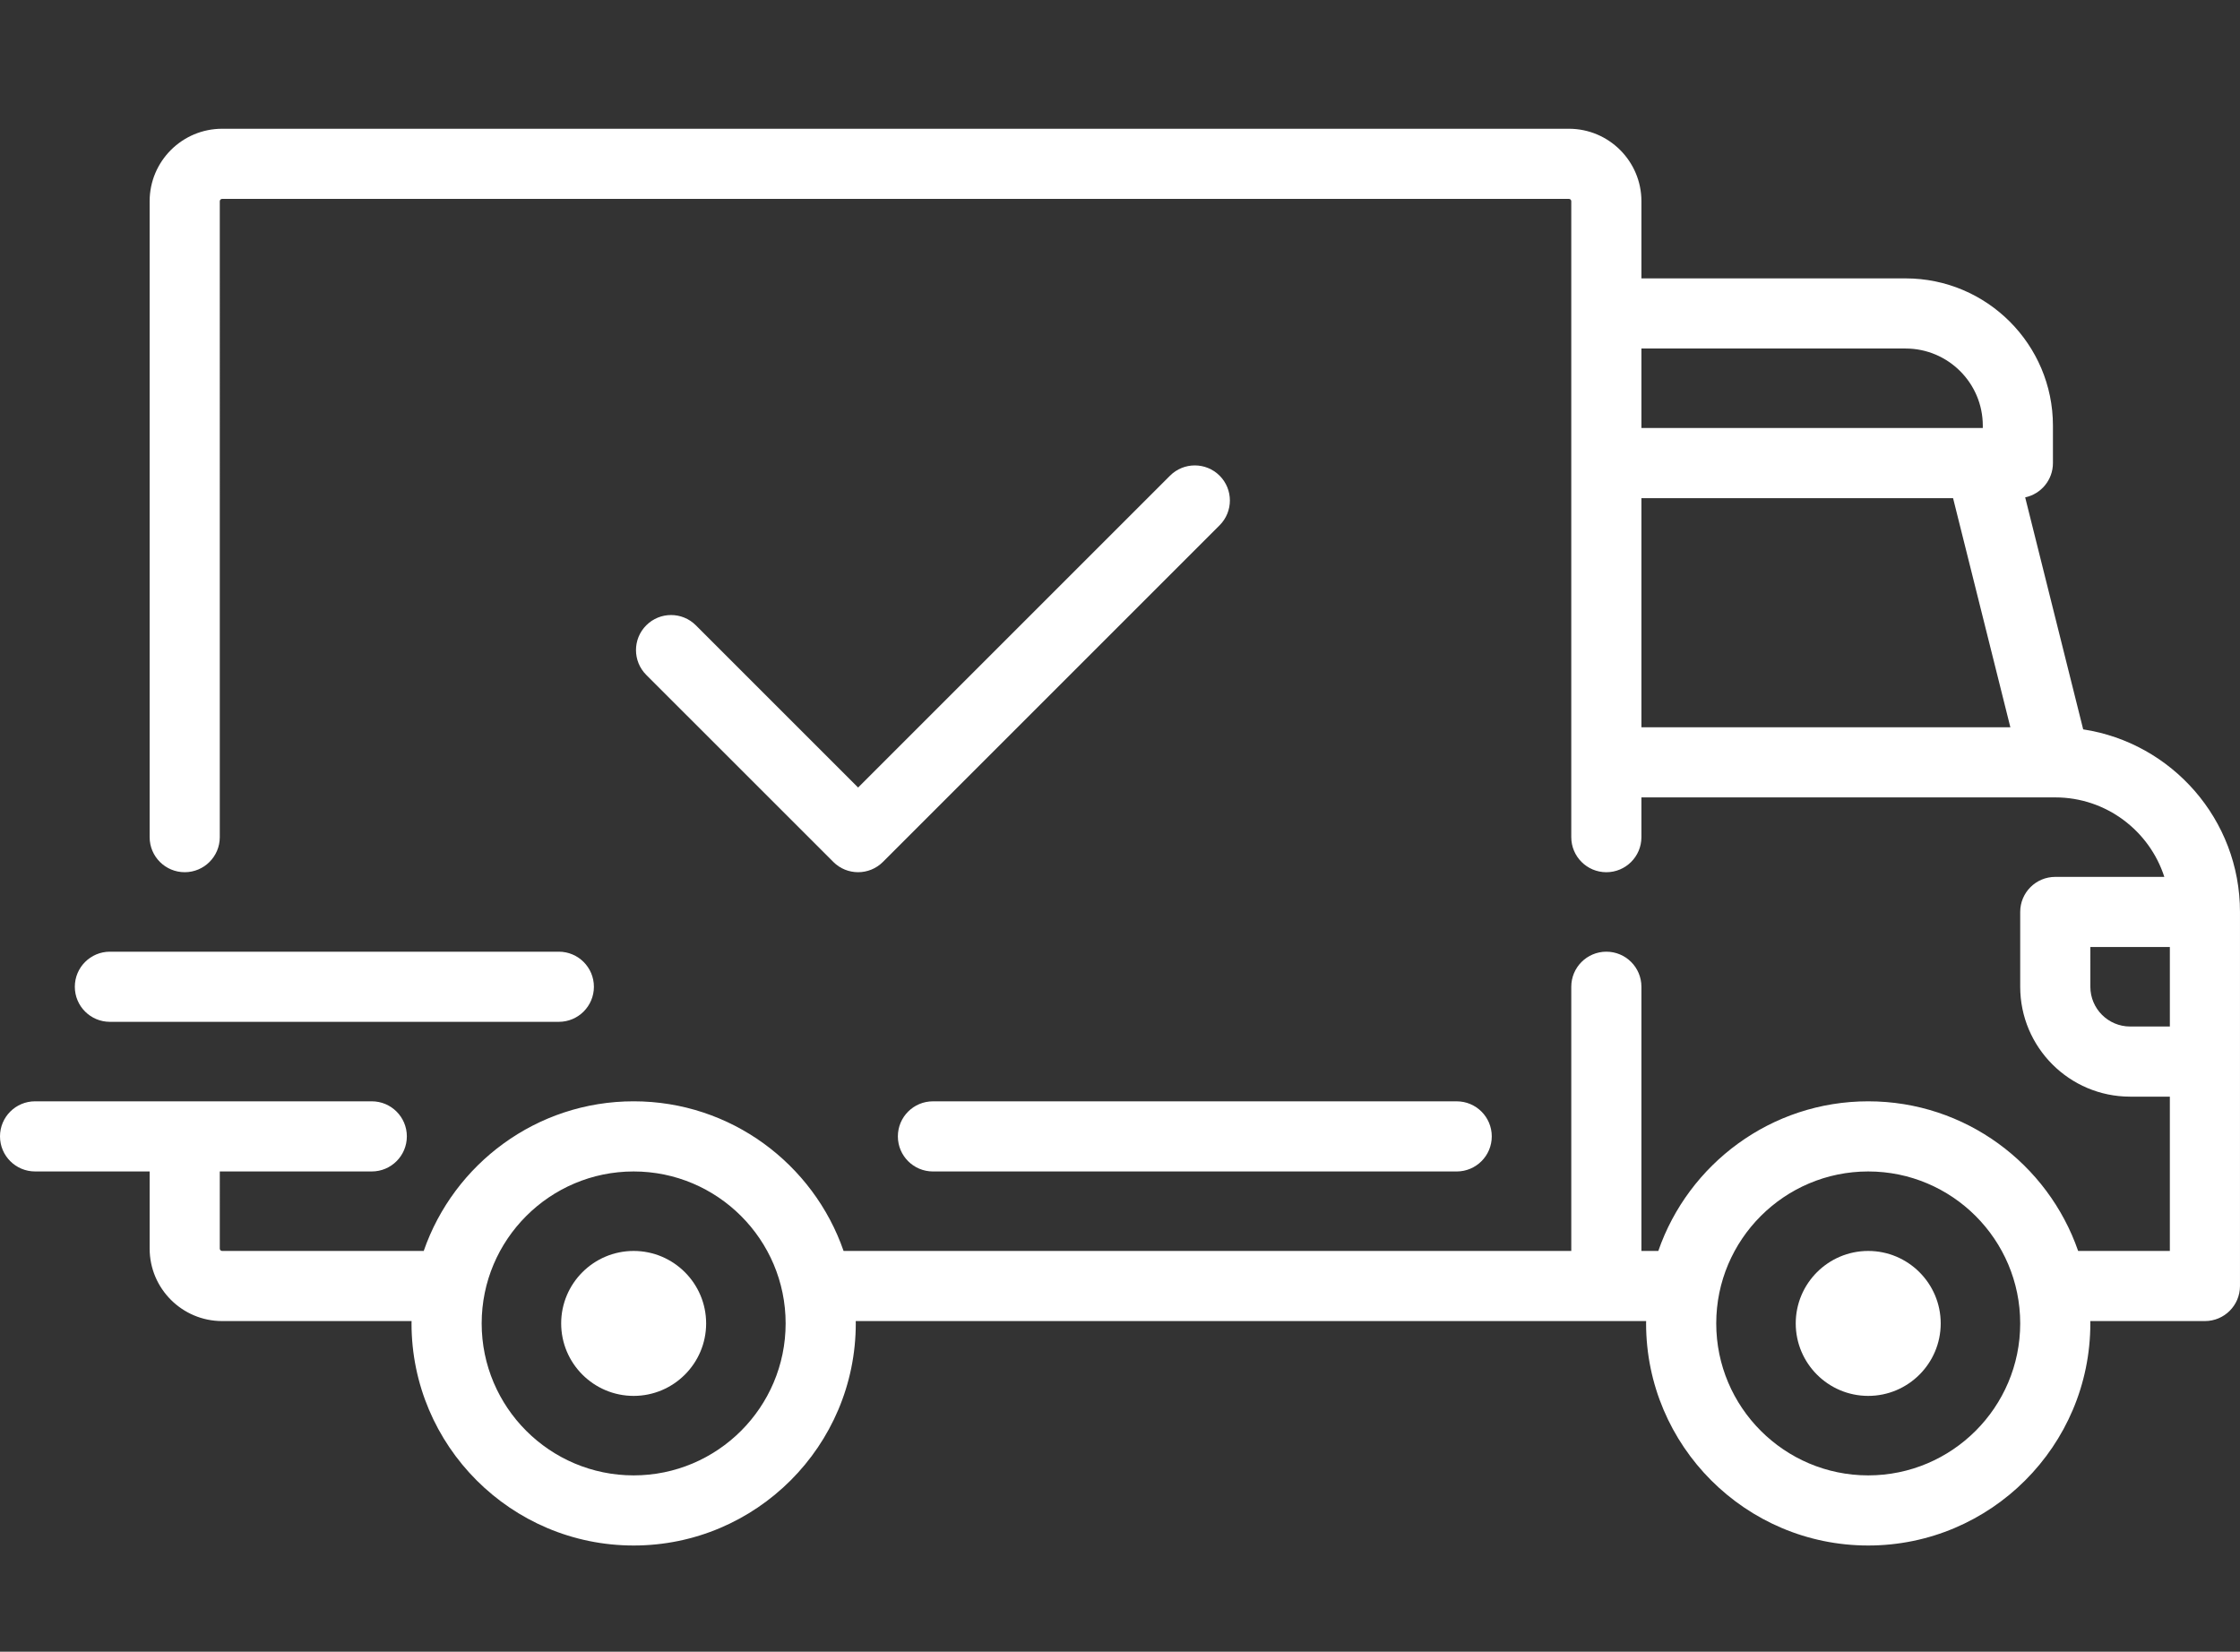 <?xml version="1.0" encoding="UTF-8"?> <svg xmlns="http://www.w3.org/2000/svg" xmlns:xlink="http://www.w3.org/1999/xlink" version="1.1" id="Layer_1" x="0px" y="0px" width="595.281px" height="439px" viewBox="0 198.445 595.281 439" xml:space="preserve"><rect x="0" y="198.445" width="595.281" height="439" fill="#333333" stroke="none"/> <g> <g> <path fill="#FFFFFF" d="M553.609,392.301l-15.416-61.662c4.215-0.895,7.377-4.634,7.377-9.114v-9.942 c0-21.585-17.563-39.146-39.146-39.146h-70.215V251.93c0-10.622-8.641-19.263-19.264-19.263H59.03 c-10.622,0-19.263,8.641-19.263,19.263v169.016c0,5.146,4.173,9.319,9.321,9.319c5.147,0,9.321-4.172,9.321-9.319V251.93 c0-0.343,0.278-0.621,0.621-0.621h357.916c0.342,0,0.619,0.278,0.619,0.621v169.018c0,5.147,4.174,9.321,9.321,9.321 c5.146,0,9.32-4.174,9.32-9.321v-10.566h109.951c0.01,0,0.018,0.002,0.024,0.002c0.008,0,0.019-0.001,0.025-0.001 c13.529,0.009,25.018,8.89,28.963,21.126h-28.981c-5.146,0-9.32,4.172-9.32,9.32v19.885c0,16.105,13.1,29.205,29.205,29.205 h10.563v41.01h-24.371c-8.006-23.115-29.979-39.77-55.786-39.77c-25.806,0-47.781,16.652-55.785,39.77h-4.488v-70.217 c0-5.145-4.174-9.32-9.32-9.32c-5.147,0-9.321,4.174-9.321,9.32v70.215H224.18c-8.006-23.117-29.981-39.77-55.787-39.77 s-47.782,16.652-55.787,39.77H59.03c-0.343,0-0.621-0.277-0.621-0.621V509.8h40.39c5.147,0,9.321-4.174,9.321-9.322 c0-5.146-4.173-9.32-9.321-9.32H9.321c-5.147,0-9.321,4.174-9.321,9.32c0,5.148,4.173,9.322,9.321,9.322h30.448v20.506 c0,10.621,8.641,19.262,19.263,19.262h50.348c-0.002,0.207-0.017,0.414-0.017,0.621c0,32.551,26.482,59.031,59.031,59.031 c32.548,0,59.03-26.48,59.03-59.031c0-0.209-0.014-0.414-0.016-0.621h210.057c-0.002,0.207-0.016,0.414-0.016,0.621 c0,32.551,26.481,59.031,59.028,59.031c32.55,0,59.031-26.48,59.031-59.031c0-0.209-0.014-0.414-0.016-0.621h30.465 c5.146,0,9.32-4.172,9.32-9.32v-99.42C595.281,416.282,577.169,395.888,553.609,392.301z M436.208,291.078h70.215 c11.307,0,20.506,9.199,20.506,20.505v0.621h-90.721V291.078z M436.208,391.74v-60.896h82.82l15.225,60.896H436.208z M168.394,590.582c-22.271,0-40.39-18.117-40.39-40.391c0-22.271,18.119-40.389,40.39-40.389s40.389,18.117,40.389,40.389 C208.783,572.464,190.664,590.582,168.394,590.582z M496.482,590.582c-22.271,0-40.392-18.117-40.392-40.391 c0-22.271,18.119-40.389,40.392-40.389c22.27,0,40.389,18.117,40.389,40.389C536.871,572.464,518.751,590.582,496.482,590.582z M576.64,471.277h-10.563c-5.824,0-10.564-4.74-10.564-10.564V450.15h21.127v21.129h0.001V471.277z"></path> </g> </g> <g> <g> <path fill="#FFFFFF" d="M168.394,530.929c-10.622,0-19.263,8.641-19.263,19.262c0,10.623,8.641,19.264,19.263,19.264 s19.263-8.641,19.263-19.264C187.656,539.57,179.016,530.929,168.394,530.929z"></path> </g> </g> <g> <g> <path fill="#FFFFFF" d="M496.482,530.929c-10.623,0-19.265,8.641-19.265,19.262c0,10.623,8.642,19.264,19.265,19.264 c10.62,0,19.262-8.641,19.262-19.264C515.744,539.57,507.103,530.929,496.482,530.929z"></path> </g> </g> <g> <g> <path fill="#FFFFFF" d="M387.119,491.162H247.93c-5.147,0-9.321,4.172-9.321,9.32s4.173,9.322,9.321,9.322h139.189 c5.146,0,9.32-4.174,9.32-9.322S392.267,491.162,387.119,491.162z"></path> </g> </g> <g> <g> <path fill="#FFFFFF" d="M148.51,451.392H29.205c-5.147,0-9.321,4.174-9.321,9.322s4.173,9.32,9.321,9.32H148.51 c5.147,0,9.321-4.172,9.321-9.32S153.657,451.392,148.51,451.392z"></path> </g> </g> <g> <g> <path fill="#FFFFFF" d="M324.115,324.875c-3.64-3.64-9.541-3.64-13.183,0.001l-82.887,82.887l-43.12-43.119 c-3.64-3.641-9.542-3.641-13.181,0c-3.64,3.64-3.64,9.541,0,13.181l49.711,49.709c1.819,1.82,4.205,2.73,6.59,2.73 c2.384,0,4.771-0.91,6.59-2.73l89.479-89.478C327.753,334.416,327.753,328.515,324.115,324.875z"></path> </g> </g> </svg> 